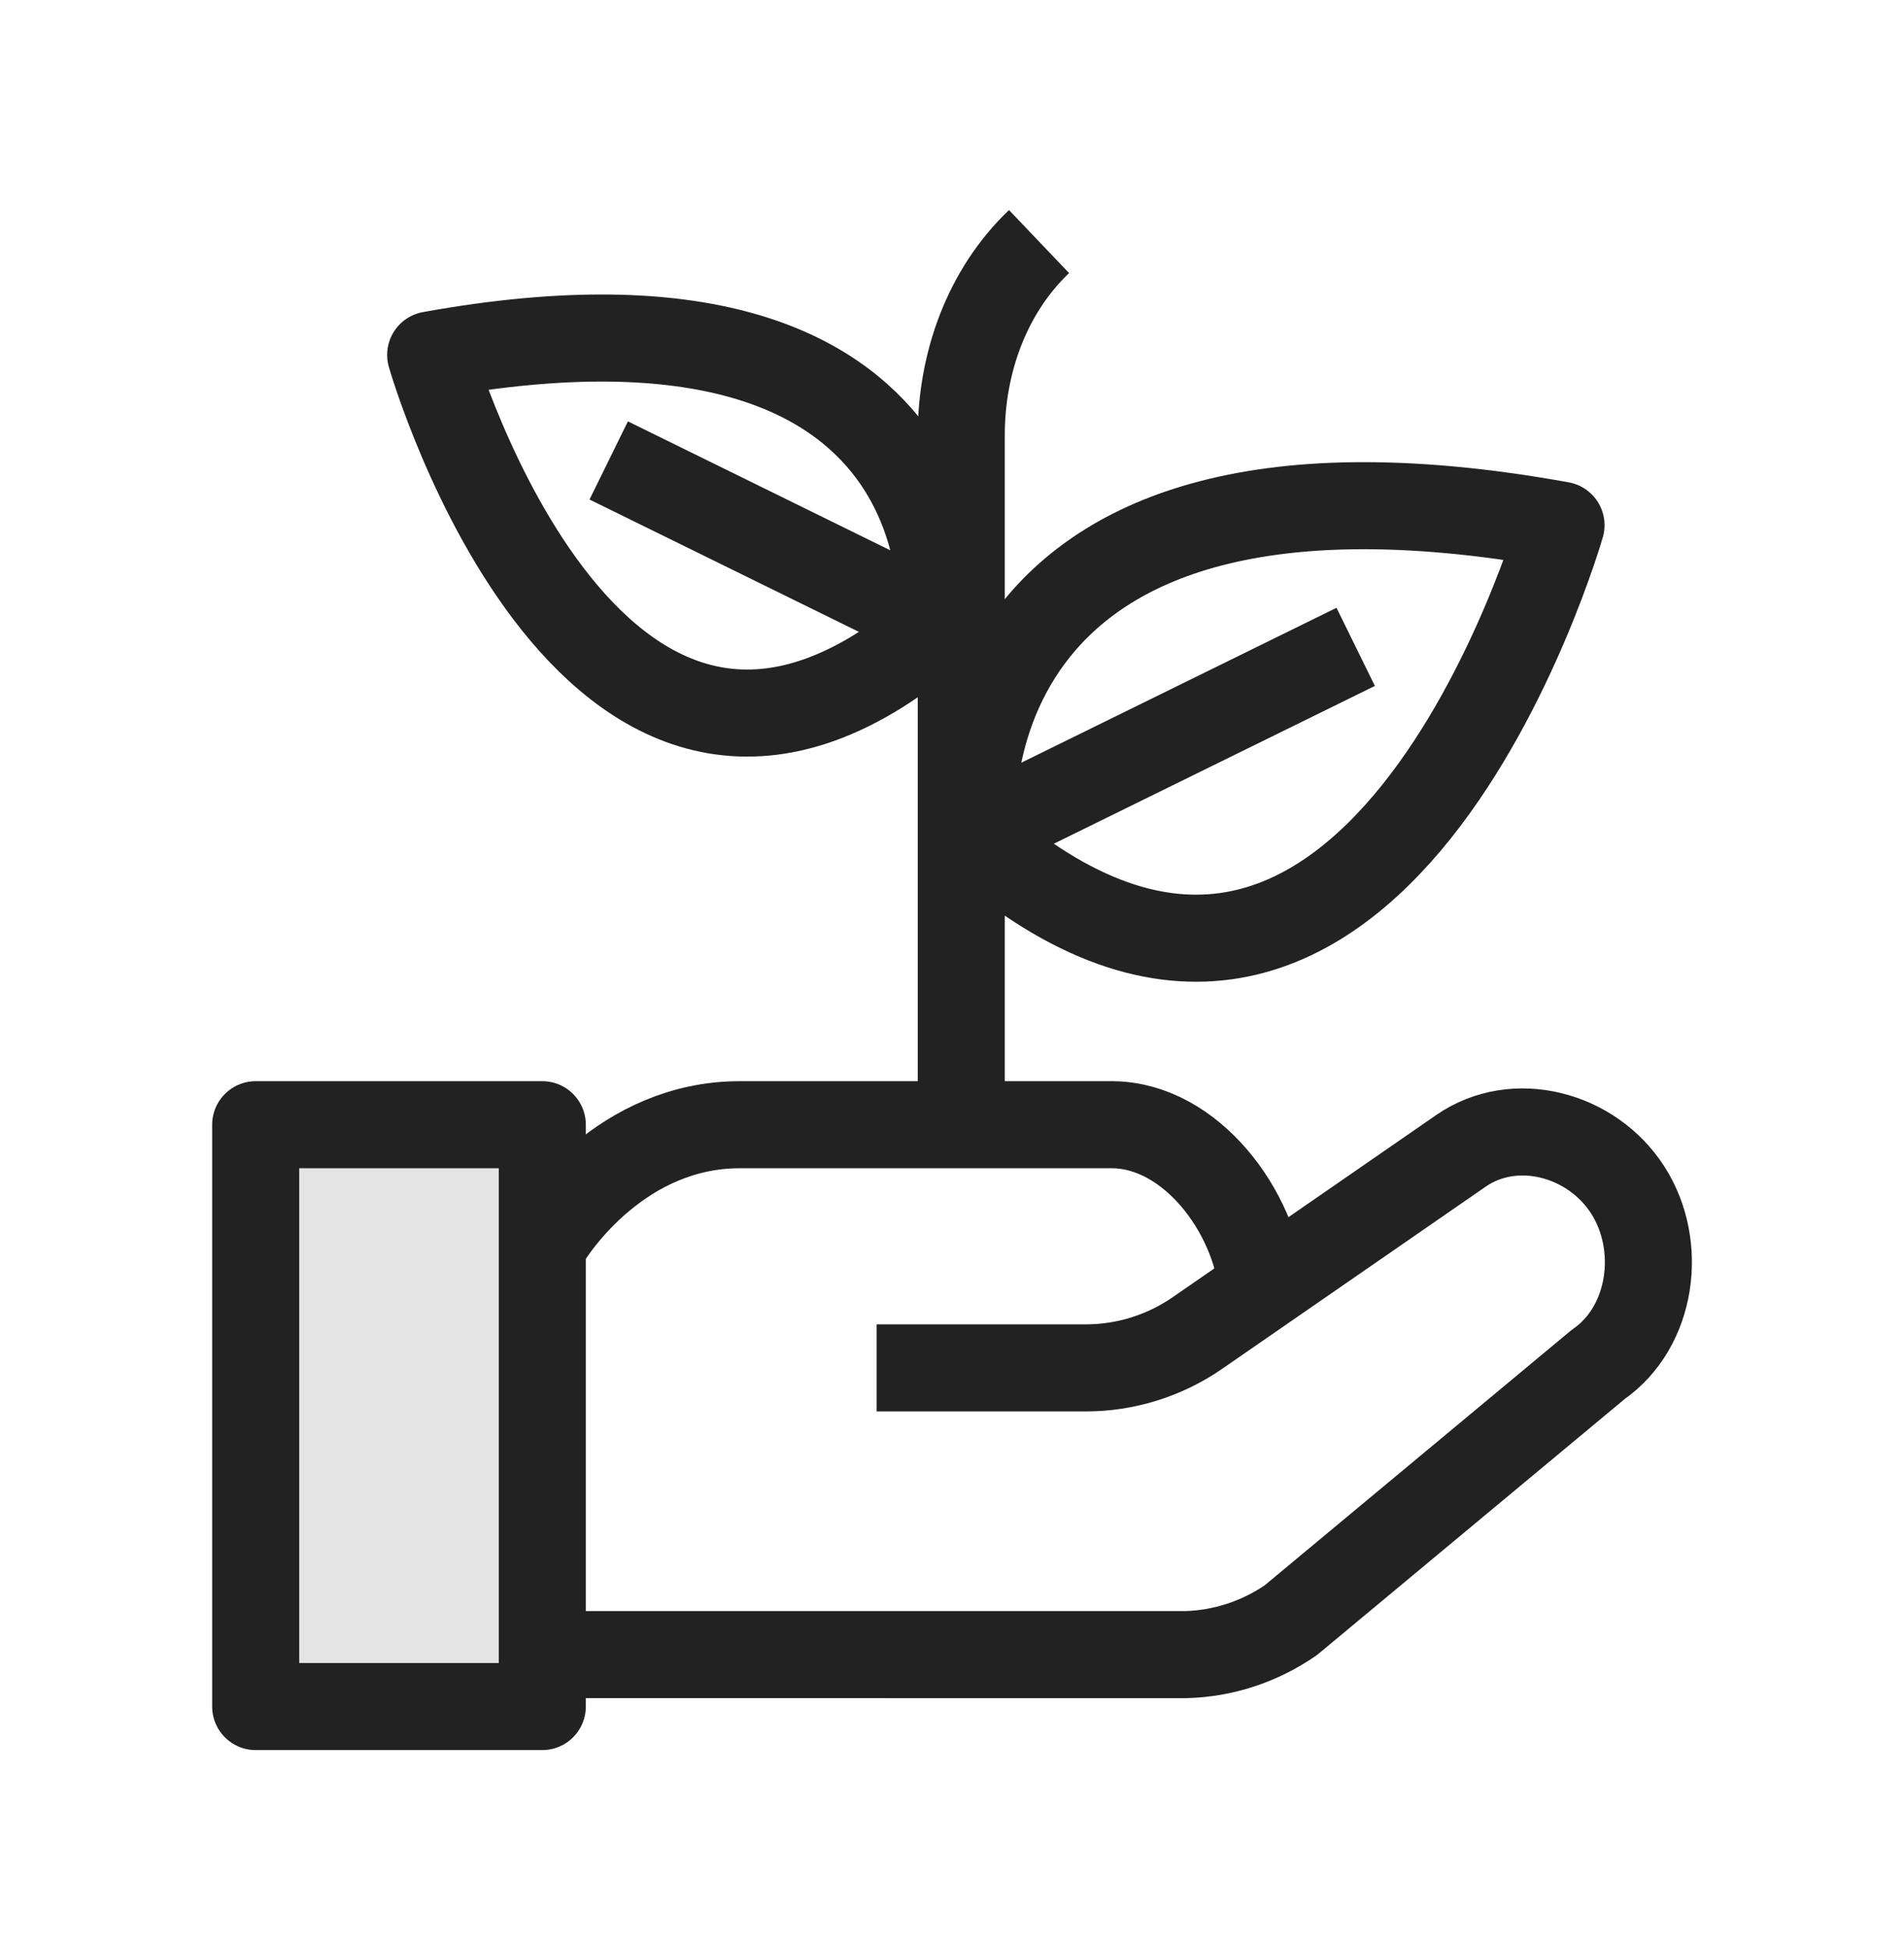 <?xml version="1.0" encoding="utf-8"?>
<!-- Generator: Adobe Illustrator 16.0.0, SVG Export Plug-In . SVG Version: 6.00 Build 0)  -->
<!DOCTYPE svg PUBLIC "-//W3C//DTD SVG 1.1//EN" "http://www.w3.org/Graphics/SVG/1.1/DTD/svg11.dtd">
<svg version="1.1" id="icon" xmlns="http://www.w3.org/2000/svg" xmlns:xlink="http://www.w3.org/1999/xlink" x="0px" y="0px"
	 width="43.75px" height="44.75px" viewBox="0 0 43.75 44.75" enable-background="new 0 0 43.75 44.75" xml:space="preserve">
<g display="none">
	<path display="inline" fill="none" stroke="#222222" stroke-width="2" stroke-linejoin="round" stroke-miterlimit="10" d="
		M35.375,22.375c0-1.246-0.184-2.448-0.499-3.594l2.999-2.185l-2.996-5.189l-3.384,1.503c-1.687-1.714-3.831-2.968-6.231-3.589
		L24.871,5.63h-5.992l-0.393,3.691c-2.4,0.621-4.544,1.874-6.231,3.589L8.87,11.407l-2.996,5.189l2.999,2.185
		c-0.316,1.146-0.499,2.348-0.499,3.594s0.183,2.447,0.499,3.594l-2.999,2.186l2.996,5.188l3.385-1.502
		c1.687,1.715,3.831,2.969,6.231,3.59l0.393,3.69h5.992l0.393-3.69c2.4-0.621,4.545-1.875,6.231-3.59l3.384,1.502l2.996-5.188
		l-2.999-2.186C35.191,24.822,35.375,23.621,35.375,22.375z"/>
	<g display="inline">
		<path fill="#E6E6E6" stroke="#222222" stroke-width="2" stroke-linejoin="round" stroke-miterlimit="10" d="M29.734,18.805
			c0,0,1.512,4.419,0.468,7.279c-0.954,2.613-2.453,2.891-3.976,2.336c-1.522-0.557-2.492-1.732-1.539-4.348
			C25.859,20.867,29.62,18.879,29.734,18.805z"/>
	</g>
	<path display="inline" fill="none" stroke="#222222" stroke-width="2" stroke-linejoin="round" stroke-miterlimit="10" d="
		M26.16,28.048c-1.225,1.011-2.794,1.616-4.505,1.616c-3.913,0-7.085-3.172-7.085-7.086c0-3.913,3.172-7.085,7.085-7.085"/>
</g>
<g>
	<path fill="none" stroke="#222222" stroke-width="2" stroke-linejoin="round" stroke-miterlimit="10" d="M22.088,25.174V9.996
		c0-1.657,0.588-3.304,1.787-4.447"/>
	<path fill="none" stroke="#222222" stroke-width="2" stroke-linejoin="round" stroke-miterlimit="10" d="M22.344,19.186
		c0,0-0.976-9.743,13.525-7.122C35.869,12.064,31.501,27.264,22.344,19.186z"/>
	
		<line fill="none" stroke="#222222" stroke-width="2" stroke-linejoin="round" stroke-miterlimit="10" x1="22.344" y1="19.186" x2="31.151" y2="14.859"/>
	<path fill="none" stroke="#222222" stroke-width="2" stroke-linejoin="round" stroke-miterlimit="10" d="M21.625,14.329
		c0,0,0.846-8.448-11.729-6.176C9.896,8.153,13.684,21.333,21.625,14.329z"/>
	
		<line fill="none" stroke="#222222" stroke-width="2" stroke-linejoin="round" stroke-miterlimit="10" x1="21.625" y1="14.329" x2="13.987" y2="10.577"/>
	<path fill="none" stroke="#222222" stroke-width="2" stroke-linejoin="round" stroke-miterlimit="10" d="M12.461,28.635
		c0.284-0.525,1.857-2.799,4.535-2.799h8.582c1.776,0.027,3.252,1.957,3.436,3.787l0,0"/>
	<path fill="none" stroke="#222222" stroke-width="2" stroke-linejoin="round" stroke-miterlimit="10" d="M20.144,31.422h4.804
		c0.915,0,1.809-0.279,2.563-0.799l6.057-4.186c1.238-0.857,3.005-0.389,3.832,0.895l0,0c0.826,1.283,0.564,3.152-0.676,4.01
		l-7.063,5.875c-0.716,0.494-1.552,0.768-2.412,0.791H12.461"/>
	
		<rect x="5.875" y="25.836" fill="#E4E4E4" stroke="#222222" stroke-width="2" stroke-linejoin="round" stroke-miterlimit="10" width="6.586" height="13.365"/>
</g>
</svg>
